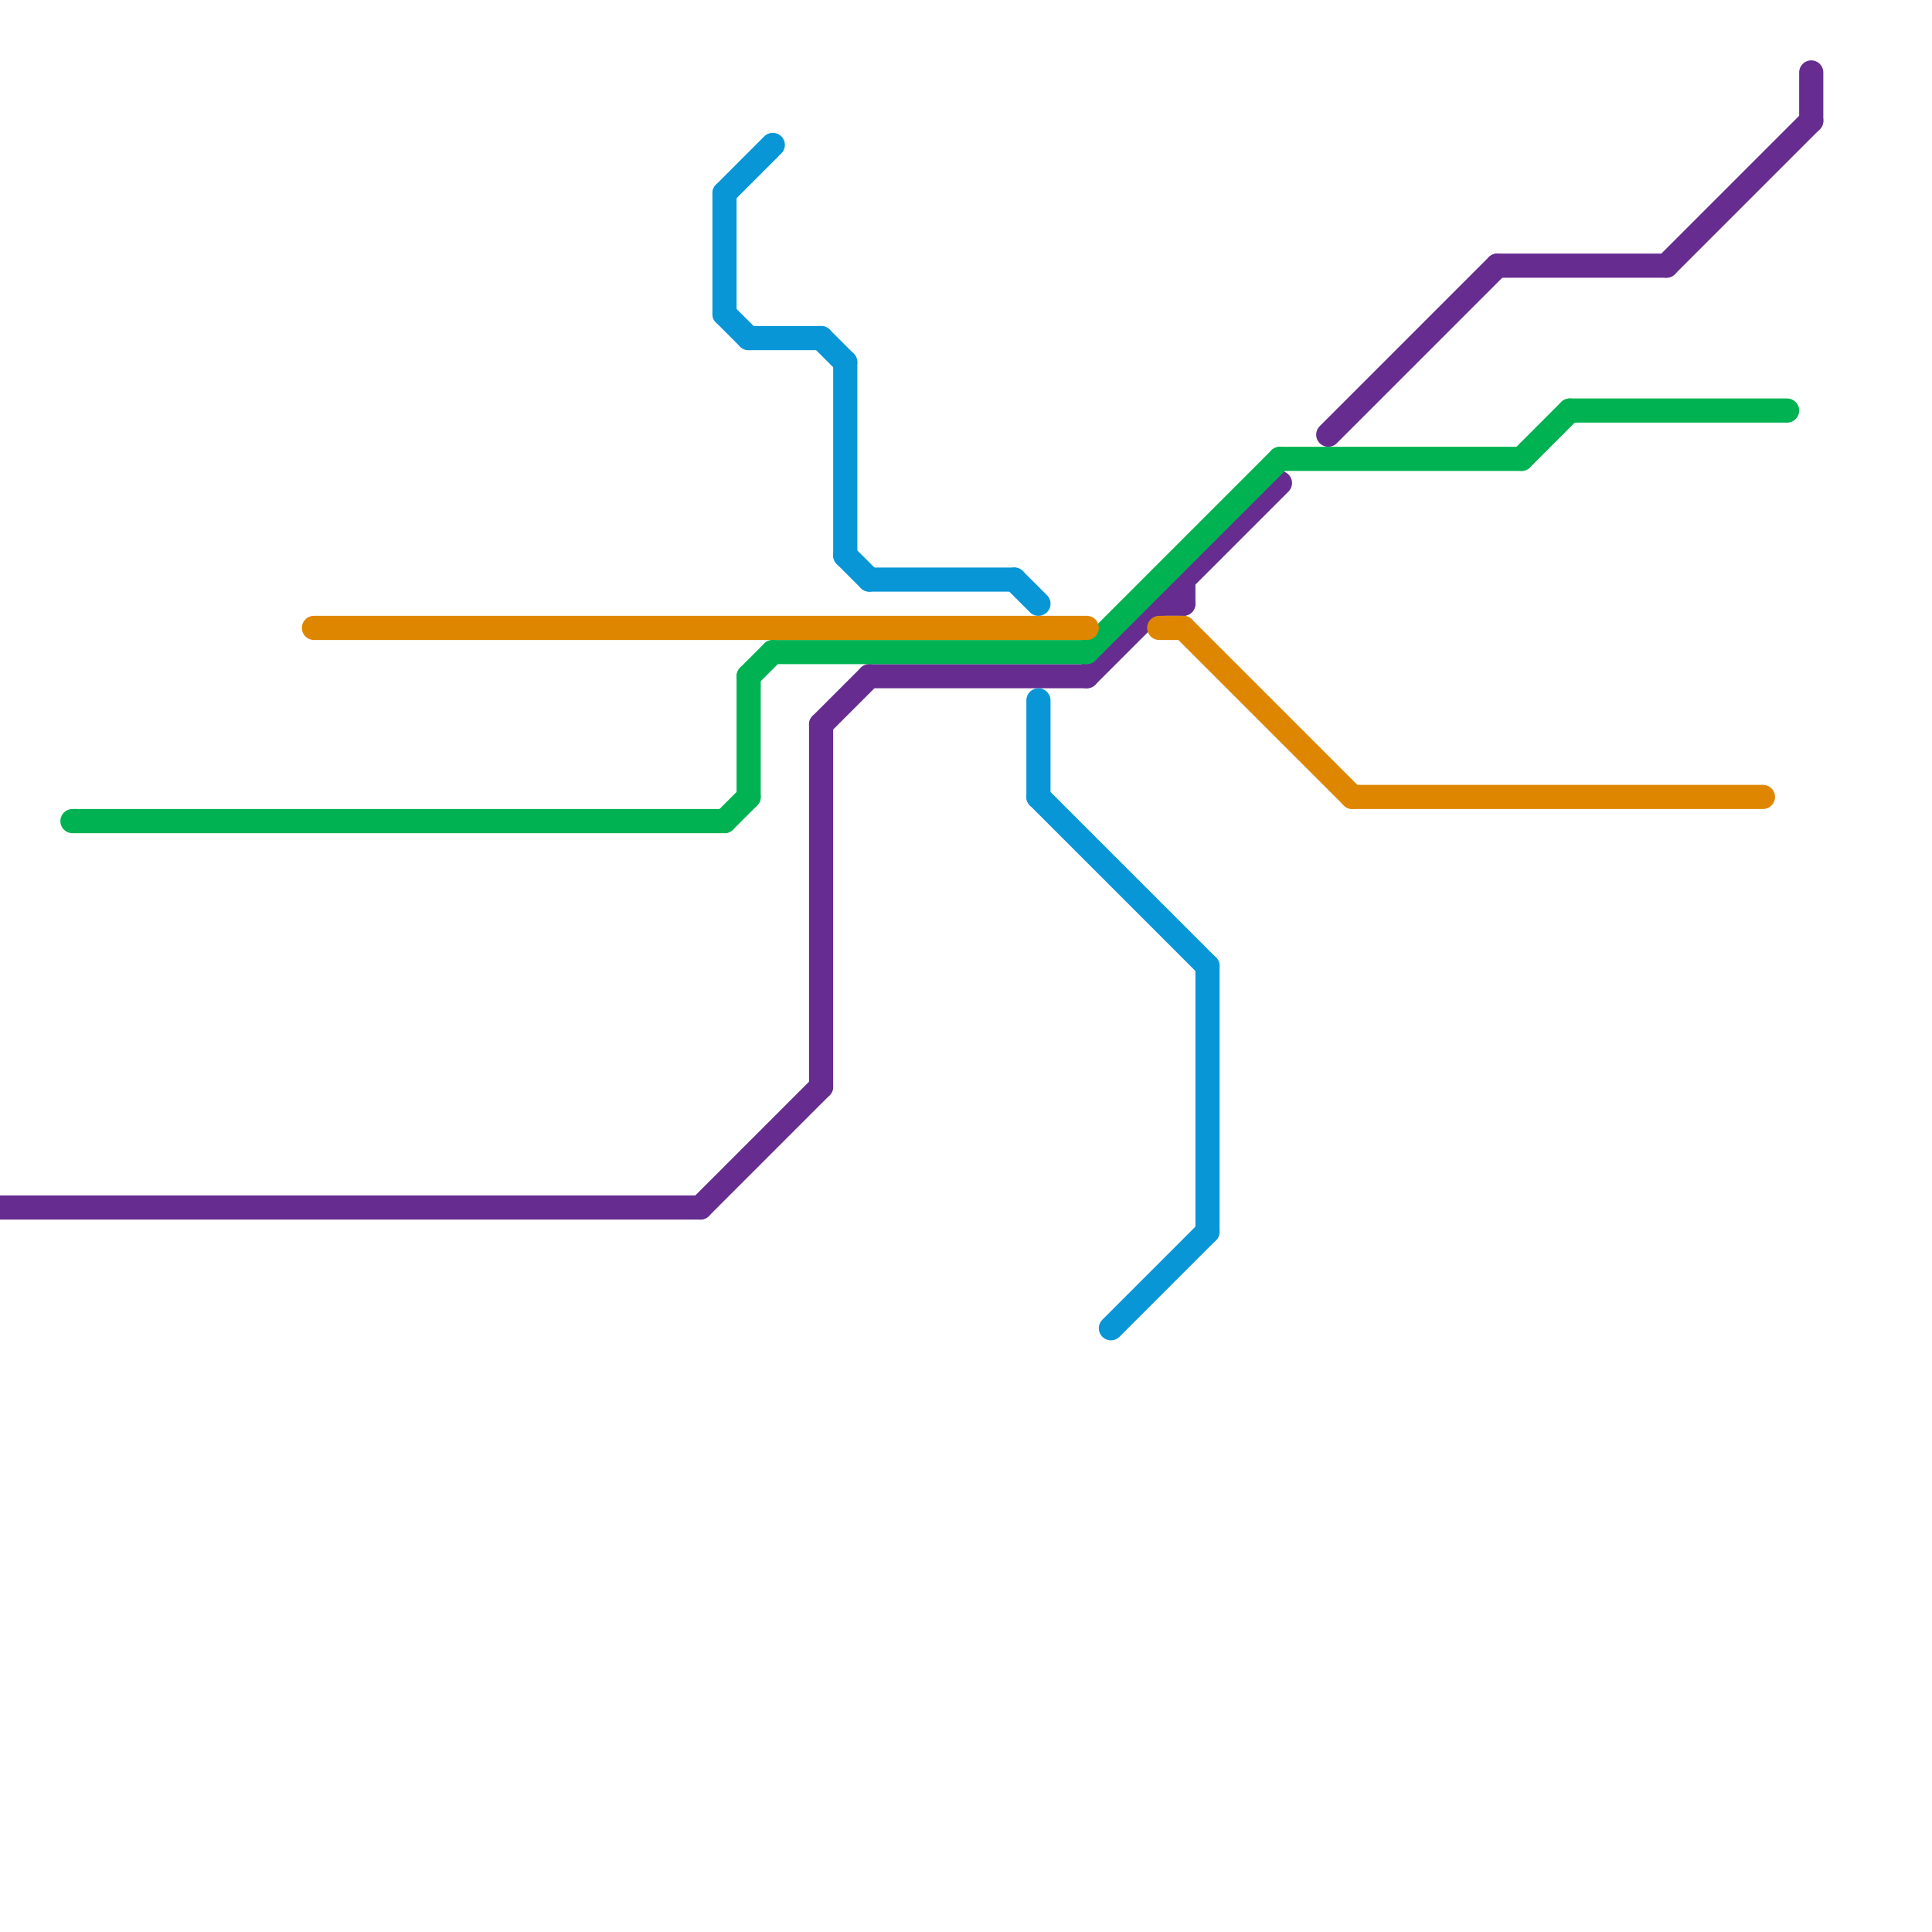 
<svg version="1.1" xmlns="http://www.w3.org/2000/svg" viewBox="0 0 80 80">
<style>line { stroke-width: 1; fill: none; stroke-linecap: round; stroke-linejoin: round; } .c0 { stroke: #662c90 } .c1 { stroke: #00b251 } .c2 { stroke: #df8600 } .c3 { stroke: #0896d7 }</style><line class="c0" x1="49" y1="24" x2="49" y2="25"/><line class="c0" x1="48" y1="25" x2="49" y2="25"/><line class="c0" x1="36" y1="28" x2="45" y2="28"/><line class="c0" x1="34" y1="30" x2="36" y2="28"/><line class="c0" x1="0" y1="50" x2="29" y2="50"/><line class="c0" x1="45" y1="28" x2="53" y2="20"/><line class="c0" x1="75" y1="3" x2="75" y2="5"/><line class="c0" x1="29" y1="50" x2="34" y2="45"/><line class="c0" x1="69" y1="11" x2="75" y2="5"/><line class="c0" x1="62" y1="11" x2="69" y2="11"/><line class="c0" x1="55" y1="18" x2="62" y2="11"/><line class="c0" x1="34" y1="30" x2="34" y2="45"/><line class="c1" x1="32" y1="27" x2="45" y2="27"/><line class="c1" x1="45" y1="27" x2="53" y2="19"/><line class="c1" x1="63" y1="19" x2="65" y2="17"/><line class="c1" x1="31" y1="28" x2="31" y2="33"/><line class="c1" x1="3" y1="34" x2="30" y2="34"/><line class="c1" x1="31" y1="28" x2="32" y2="27"/><line class="c1" x1="30" y1="34" x2="31" y2="33"/><line class="c1" x1="53" y1="19" x2="63" y2="19"/><line class="c1" x1="65" y1="17" x2="74" y2="17"/><line class="c2" x1="49" y1="26" x2="56" y2="33"/><line class="c2" x1="13" y1="26" x2="45" y2="26"/><line class="c2" x1="48" y1="26" x2="49" y2="26"/><line class="c2" x1="56" y1="33" x2="73" y2="33"/><line class="c3" x1="31" y1="14" x2="34" y2="14"/><line class="c3" x1="46" y1="55" x2="50" y2="51"/><line class="c3" x1="34" y1="14" x2="35" y2="15"/><line class="c3" x1="42" y1="24" x2="43" y2="25"/><line class="c3" x1="43" y1="33" x2="50" y2="40"/><line class="c3" x1="35" y1="15" x2="35" y2="23"/><line class="c3" x1="30" y1="8" x2="30" y2="13"/><line class="c3" x1="50" y1="40" x2="50" y2="51"/><line class="c3" x1="43" y1="29" x2="43" y2="33"/><line class="c3" x1="36" y1="24" x2="42" y2="24"/><line class="c3" x1="30" y1="13" x2="31" y2="14"/><line class="c3" x1="30" y1="8" x2="32" y2="6"/><line class="c3" x1="35" y1="23" x2="36" y2="24"/>
</svg>
